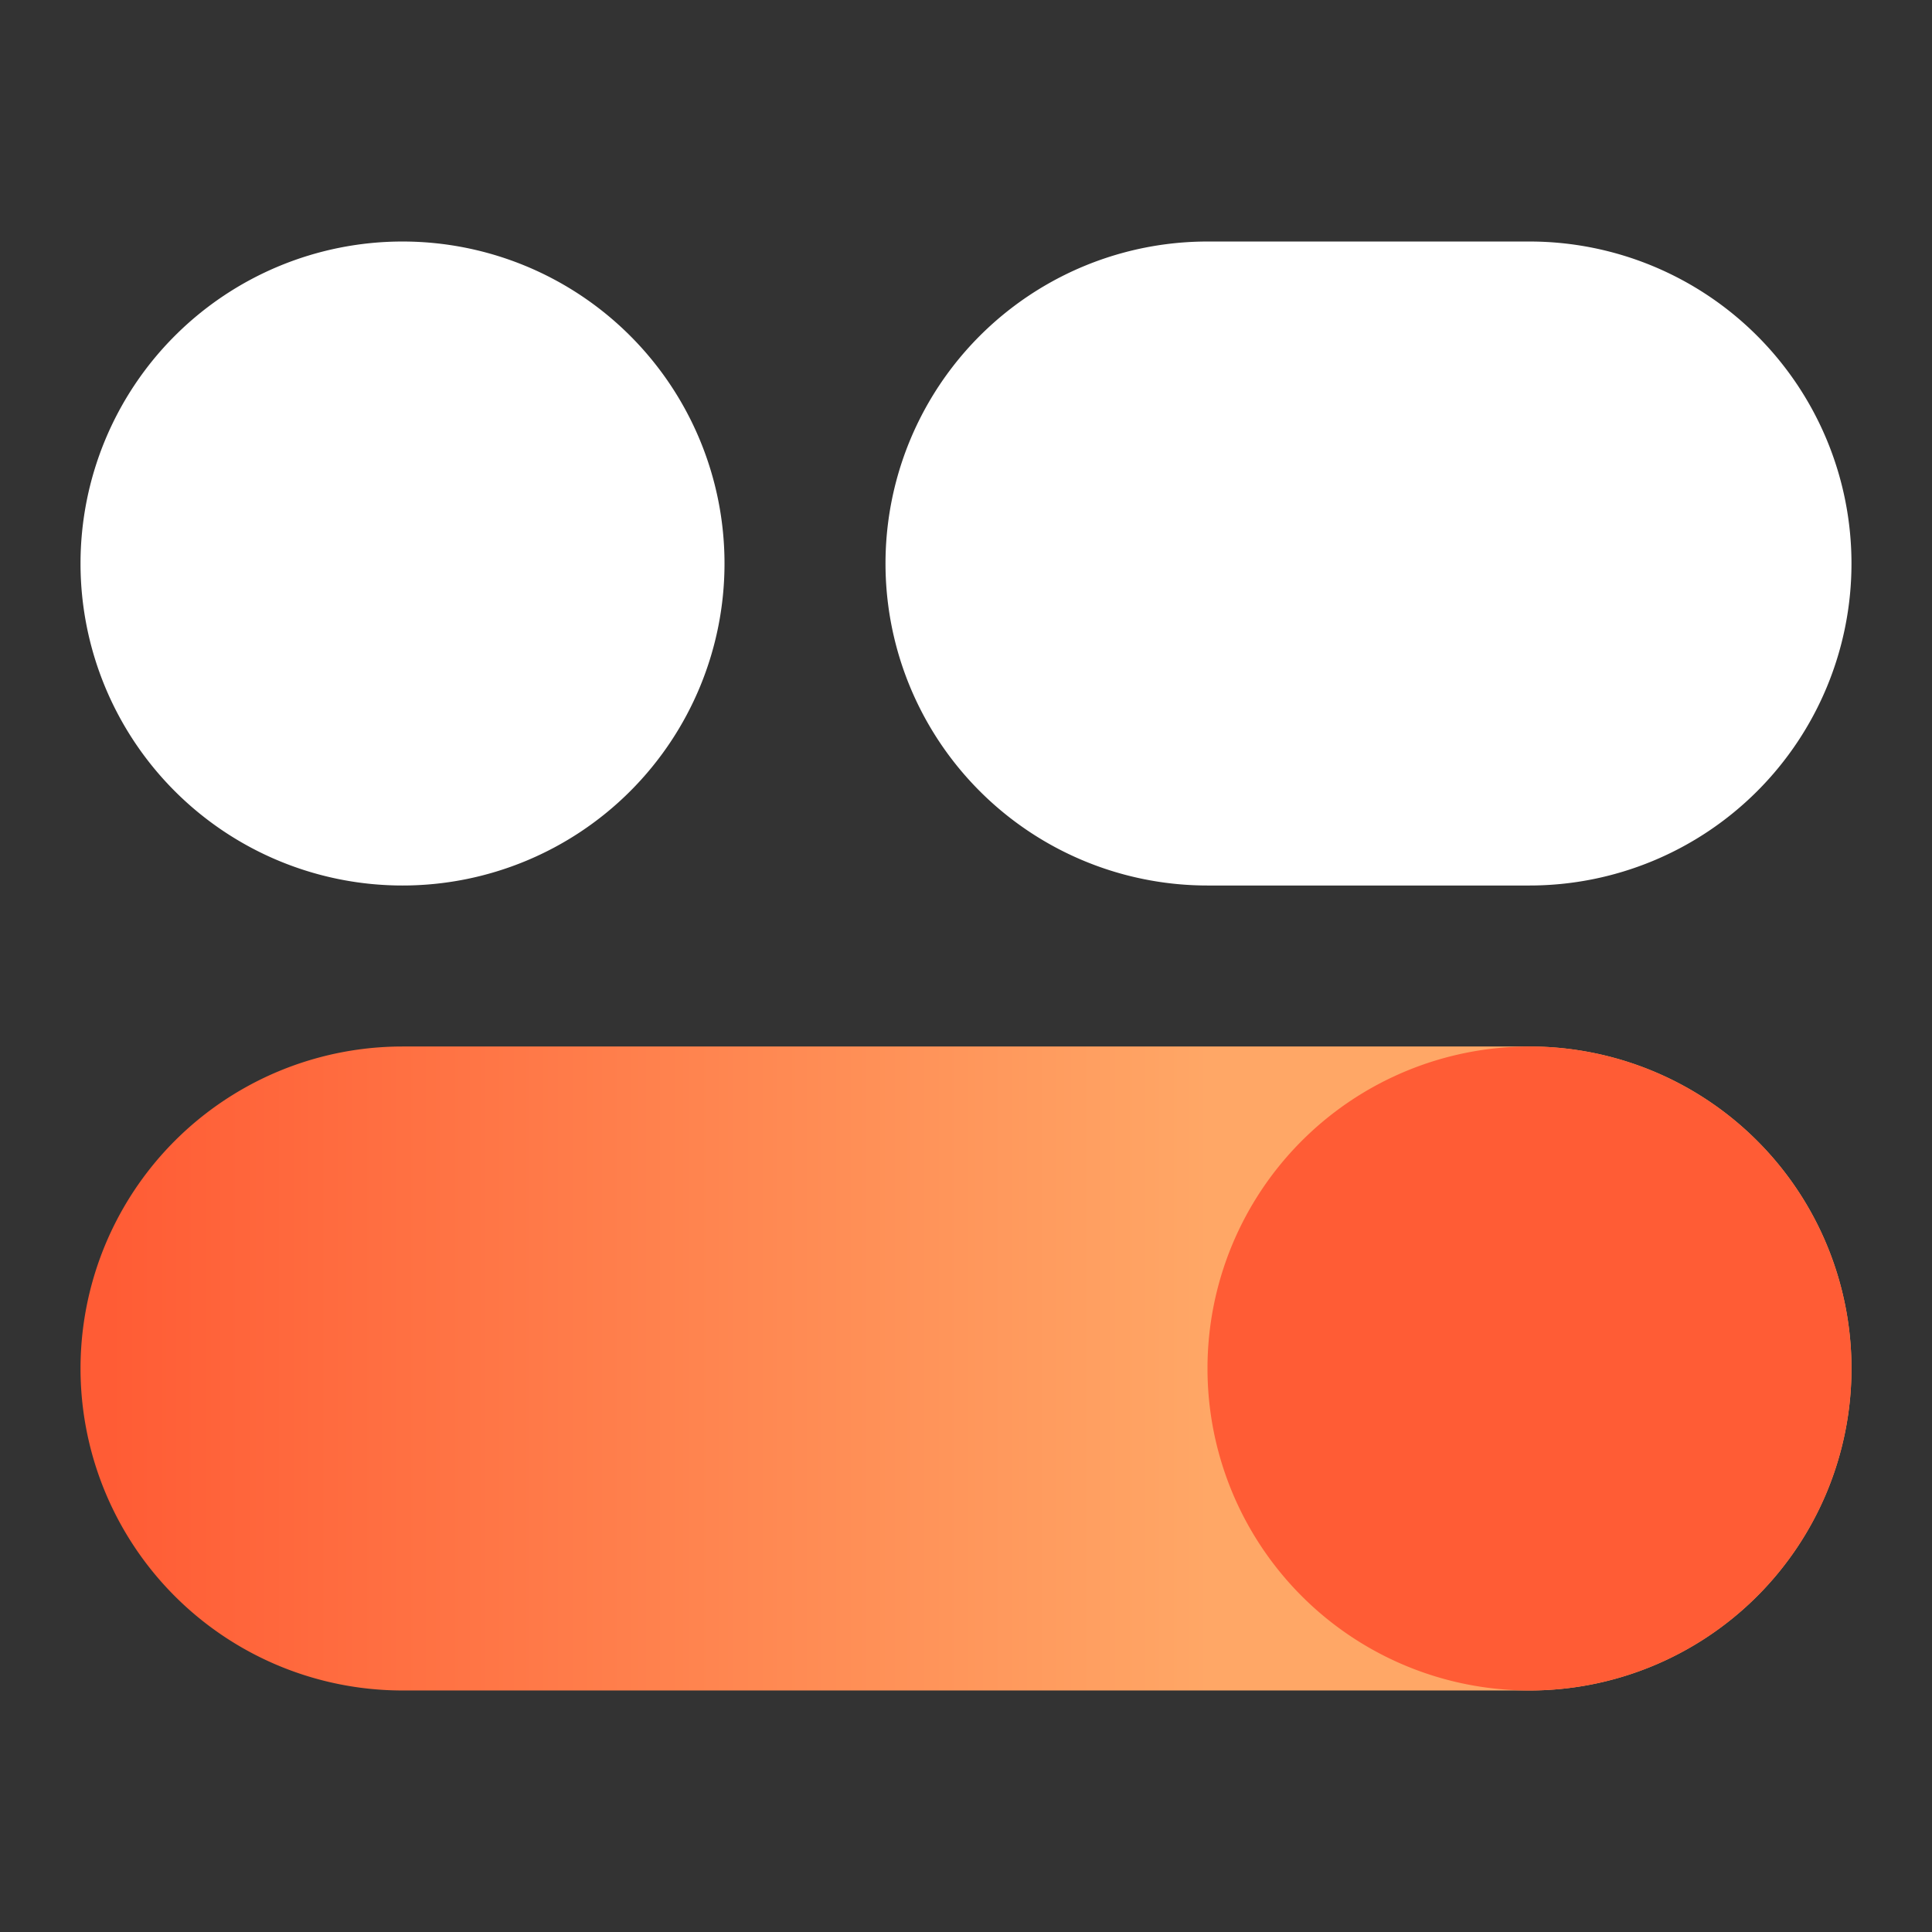<svg xmlns="http://www.w3.org/2000/svg" xmlns:xlink="http://www.w3.org/1999/xlink" width="33.853" height="33.853" viewBox="0 0 33.853 33.853">
  <rect x="0" y="0" width="33.853" height="33.853" fill="#333333" stroke="none"/>
  <defs>
    <clipPath id="clip-path">
      <rect id="Rettangolo_1737" data-name="Rettangolo 1737" width="33.853" height="33.853" fill="#fff"/>
    </clipPath>
    <linearGradient id="linear-gradient" y1="0.5" x2="1" y2="0.5" gradientUnits="objectBoundingBox">
      <stop offset="0.01" stop-color="#ff5c35"/>
      <stop offset="0.64" stop-color="#ffa766"/>
    </linearGradient>
  </defs>
  <g id="Raggruppa_6757" data-name="Raggruppa 6757" clip-path="url(#clip-path)">
    <path id="Tracciato_6691" data-name="Tracciato 6691" d="M27.389,37.284H7.642A5.642,5.642,0,1,1,7.642,26H27.389a5.642,5.642,0,1,1,0,11.284Z" transform="translate(-0.589 -7.663)" fill="url(#linear-gradient)"/>
    <path id="Tracciato_6692" data-name="Tracciato 6692" d="M35.642,37.284A5.642,5.642,0,1,0,30,31.642,5.642,5.642,0,0,0,35.642,37.284Z" transform="translate(-8.842 -7.663)" fill="#ff5c35"/>
    <path id="Tracciato_6693" data-name="Tracciato 6693" d="M27.389,17.284H21.747A5.642,5.642,0,1,1,21.747,6h5.642a5.642,5.642,0,1,1,0,11.284ZM7.642,6a5.642,5.642,0,1,0,5.642,5.642A5.642,5.642,0,0,0,7.642,6Z" transform="translate(-0.589 -1.768)" fill="#fff"/>
  </g>
</svg>
